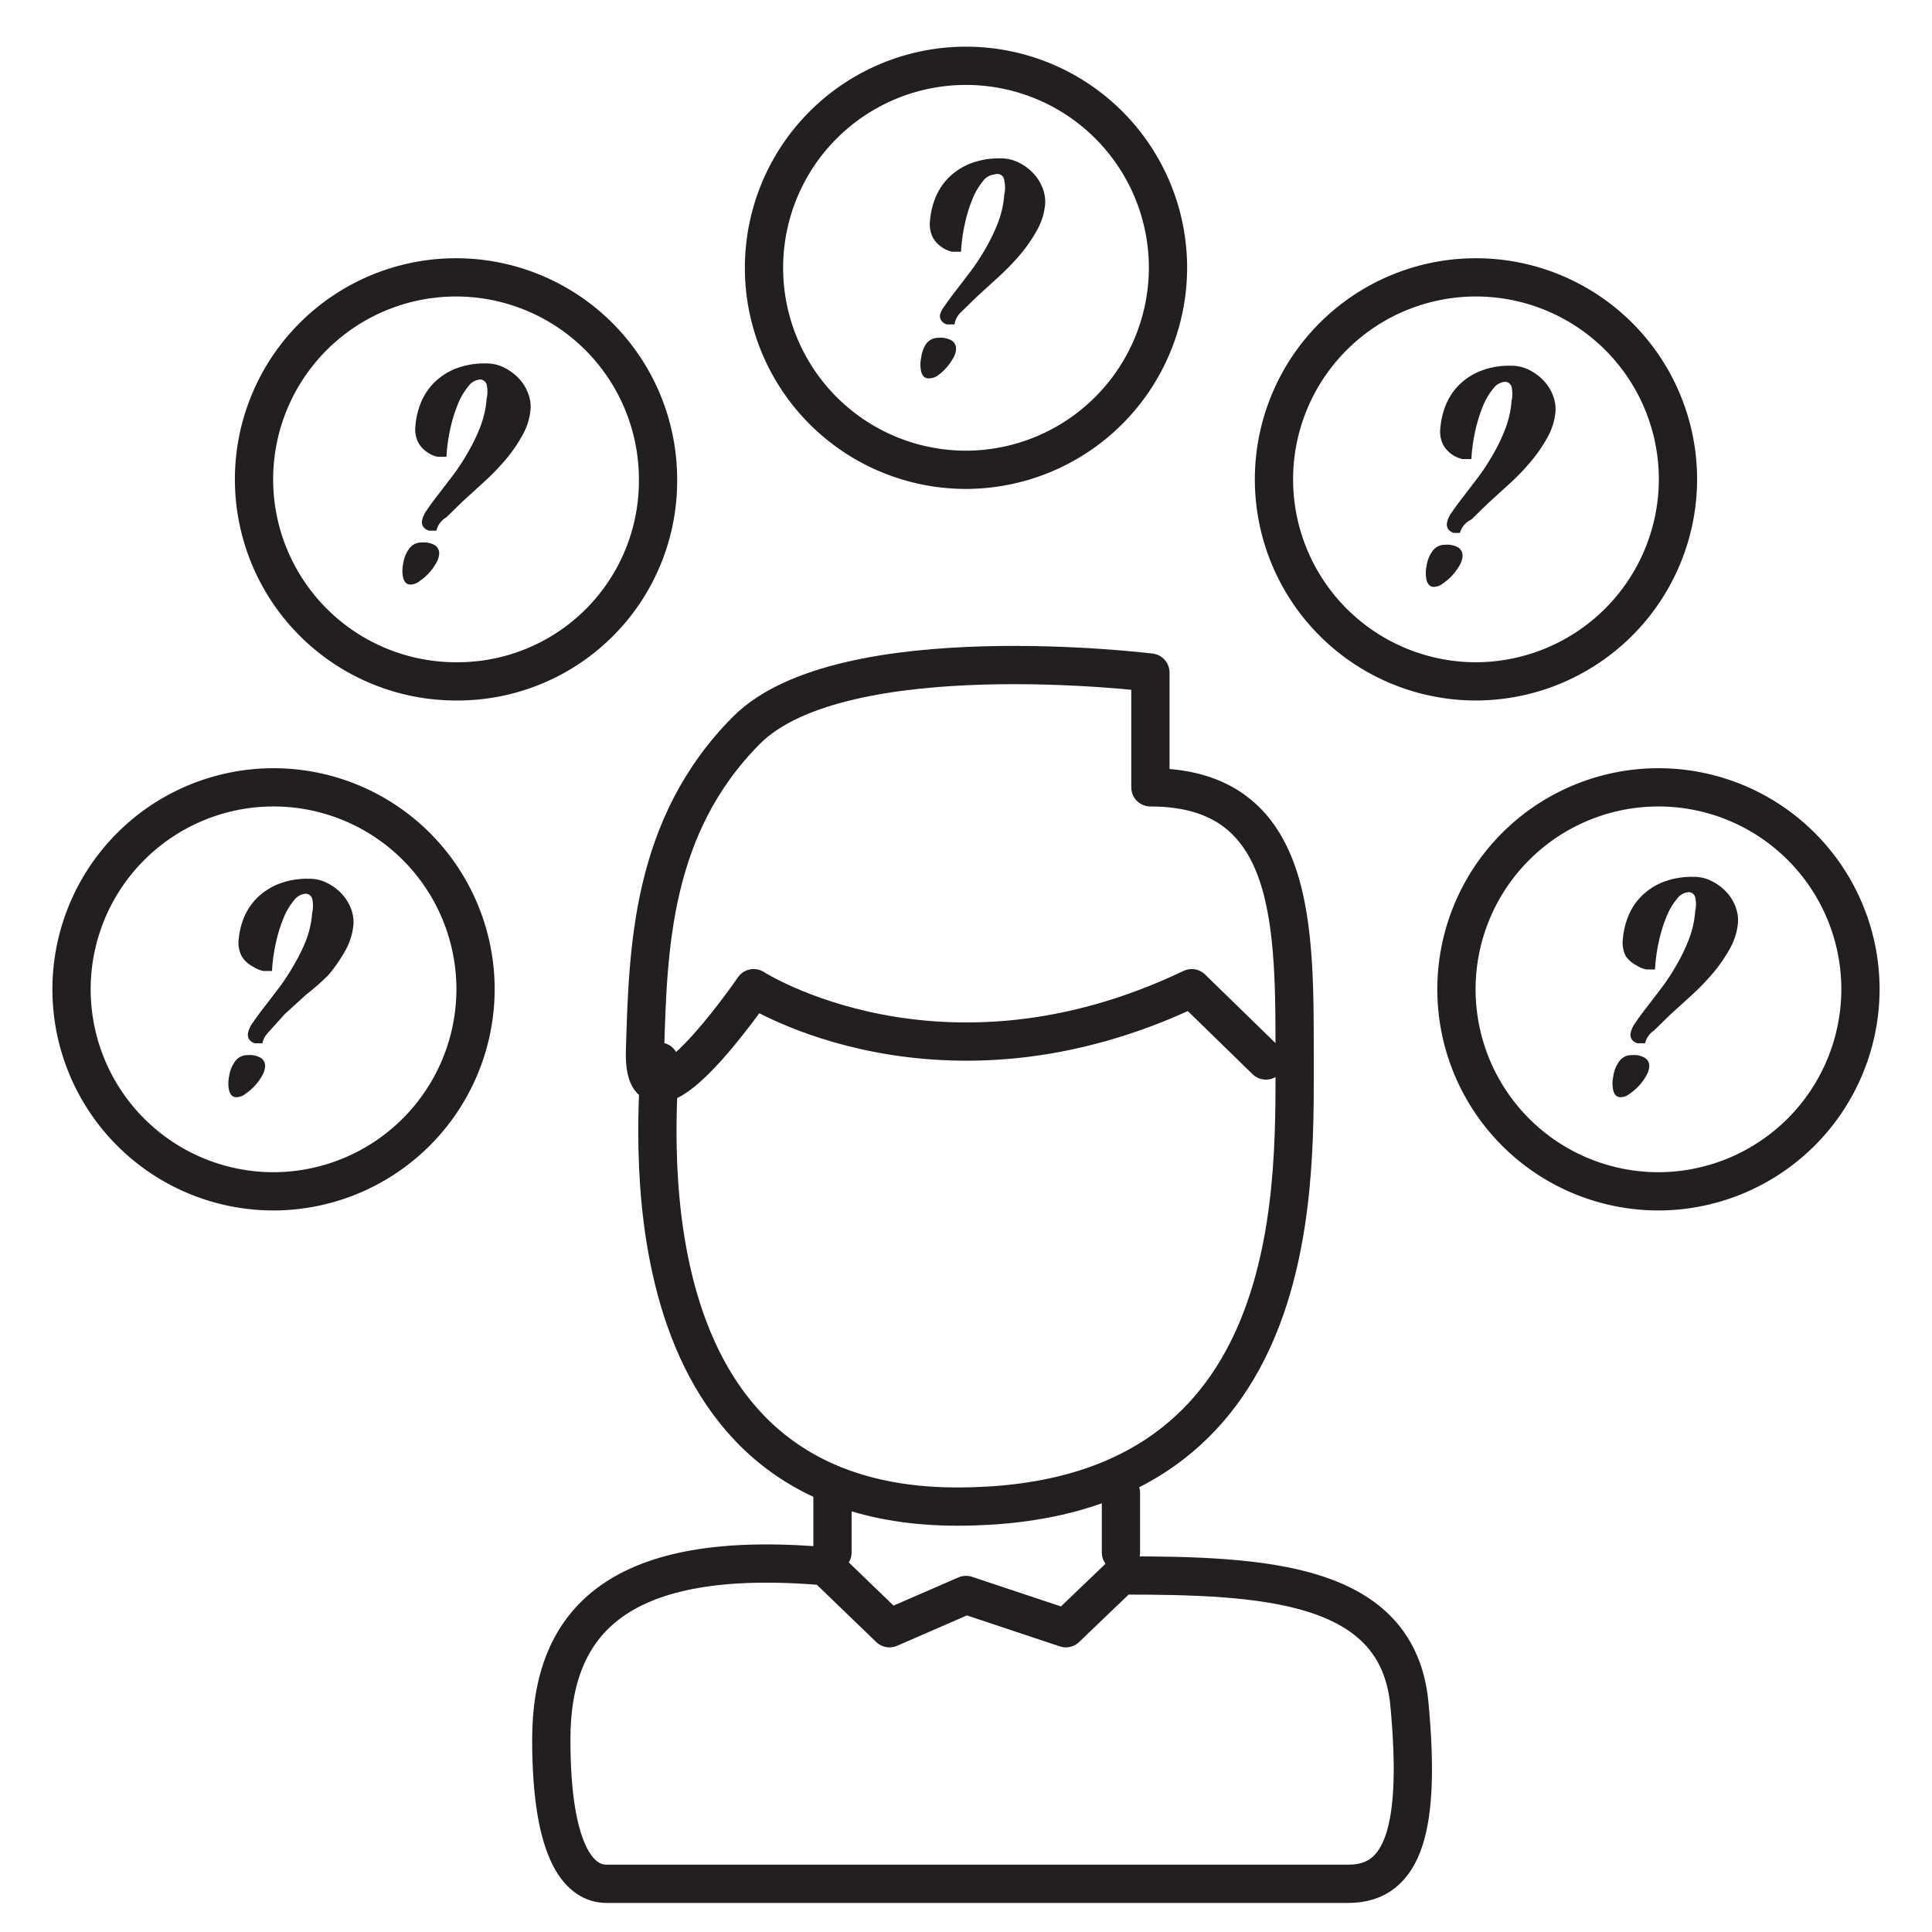 <svg xmlns="http://www.w3.org/2000/svg" viewBox="0 0 50.5 50.5"><defs><style>.a{fill:none;stroke:#231f20;stroke-linecap:round;stroke-linejoin:round;}.b{fill:#231f20;}</style></defs><title>pq</title><path class="a" d="M7.15,31.14a5.28,5.28,0,1,1,5.28-5.28,5.29,5.29,0,0,1-5.28,5.28Z"/><path class="a" d="M43.35,31.14a5.28,5.28,0,1,1,5.28-5.28,5.29,5.29,0,0,1-5.28,5.28Z"/><path class="a" d="M38.58,17.81h0a5.28,5.28,0,1,1,5.28-5.28,5.29,5.29,0,0,1-5.28,5.28Z"/><path class="a" d="M25.25,12.28h0A5.28,5.28,0,1,1,30.53,7a5.29,5.29,0,0,1-5.28,5.28Z"/><path class="a" d="M11.92,17.81a5.28,5.28,0,1,1,5.28-5.28,5.24,5.24,0,0,1-5.28,5.28Z"/><path class="a" d="M29.3,41.18c3.74,0,7.24.16,7.54,3.36s-.13,4.7-1.59,4.7H15.85c-.64,0-1.44-.67-1.44-3.77s1.76-5,7.16-4.53l1.68,1.62,2-.87,2.61.87Z"/><line class="a" x1="21.76" y1="40.58" x2="21.76" y2="39.02"/><line class="a" x1="29.3" y1="40.58" x2="29.3" y2="39.02"/><path class="a" d="M17.24,27.75c0,1.13-1.23,11.63,7.78,11.63s8.82-8.13,8.82-11.63.07-7.17-3.77-7.17v-3s-8.06-1-10.56,1.51-2.57,5.73-2.65,8.37,2.84-1.63,2.84-1.63,4.88,3.14,11.45,0l1.94,1.89"/><path class="b" d="M6.18,28.68q-.14,0-.19-.17a.86.86,0,0,1,0-.38.84.84,0,0,1,.15-.38.39.39,0,0,1,.34-.17.56.56,0,0,1,.35.08.25.25,0,0,1,.1.2.54.54,0,0,1-.08.26,1.4,1.4,0,0,1-.19.26,1.29,1.29,0,0,1-.23.2A.4.4,0,0,1,6.18,28.68Zm.68-1.41s0,0-.06,0H6.66a.29.29,0,0,1-.13-.08.22.22,0,0,1-.05-.17.66.66,0,0,1,.13-.29q.12-.18.3-.41l.39-.51a5.67,5.67,0,0,0,.39-.6A4.63,4.63,0,0,0,8,24.58a2.55,2.55,0,0,0,.16-.72.83.83,0,0,0,0-.37.18.18,0,0,0-.17-.13.42.42,0,0,0-.31.18,1.75,1.75,0,0,0-.27.46,4,4,0,0,0-.2.65,4.46,4.46,0,0,0-.1.73l0,0-.07,0-.16,0a.77.77,0,0,1-.26-.11A.75.75,0,0,1,6.32,25a.77.77,0,0,1-.08-.46A2,2,0,0,1,6.37,24a1.58,1.58,0,0,1,.34-.52,1.68,1.68,0,0,1,.56-.37,2.06,2.06,0,0,1,.8-.14,1,1,0,0,1,.48.11,1.33,1.33,0,0,1,.38.28,1.17,1.17,0,0,1,.24.38,1,1,0,0,1,.07.41,1.68,1.68,0,0,1-.21.69,3.93,3.93,0,0,1-.44.64A6.15,6.15,0,0,1,8,26l-.56.51L7,27A.55.55,0,0,0,6.86,27.27Z"/><path class="b" d="M10.73,15.28q-.14,0-.19-.17a.86.86,0,0,1,0-.38.84.84,0,0,1,.15-.38.39.39,0,0,1,.34-.17.56.56,0,0,1,.35.08.25.25,0,0,1,.1.2.54.54,0,0,1-.08.26,1.4,1.4,0,0,1-.19.26,1.29,1.29,0,0,1-.23.2A.4.4,0,0,1,10.73,15.28Zm.68-1.41s0,0-.06,0h-.14a.29.29,0,0,1-.13-.08.22.22,0,0,1-.05-.17.66.66,0,0,1,.13-.29q.12-.18.3-.41l.39-.51a5.67,5.67,0,0,0,.39-.6,4.63,4.63,0,0,0,.32-.67,2.55,2.55,0,0,0,.16-.72.83.83,0,0,0,0-.37.18.18,0,0,0-.17-.13.42.42,0,0,0-.31.18,1.75,1.75,0,0,0-.27.46,4,4,0,0,0-.2.65,4.46,4.46,0,0,0-.1.73l0,0-.07,0-.16,0a.77.77,0,0,1-.26-.11.75.75,0,0,1-.24-.25.77.77,0,0,1-.08-.46,2,2,0,0,1,.14-.59,1.58,1.58,0,0,1,.34-.52,1.68,1.68,0,0,1,.56-.37,2.06,2.06,0,0,1,.8-.14,1,1,0,0,1,.48.11,1.33,1.33,0,0,1,.38.28,1.17,1.17,0,0,1,.24.38,1,1,0,0,1,.07.41,1.68,1.68,0,0,1-.21.69,3.93,3.93,0,0,1-.44.64,6.16,6.16,0,0,1-.56.58l-.56.51-.43.42A.55.55,0,0,0,11.41,13.86Z"/><path class="b" d="M24.27,9.89q-.14,0-.19-.17a.86.86,0,0,1,0-.38A.84.84,0,0,1,24.2,9a.39.39,0,0,1,.34-.17.56.56,0,0,1,.35.08.25.25,0,0,1,.1.2.54.54,0,0,1-.08.26,1.4,1.4,0,0,1-.19.26,1.29,1.29,0,0,1-.23.2A.4.4,0,0,1,24.27,9.89Zm.68-1.41s0,0-.06,0h-.14a.29.29,0,0,1-.13-.08.22.22,0,0,1-.05-.17A.66.66,0,0,1,24.69,8q.12-.18.3-.41l.39-.51a5.7,5.7,0,0,0,.39-.6,4.63,4.63,0,0,0,.32-.67,2.55,2.55,0,0,0,.16-.72.84.84,0,0,0,0-.37A.18.18,0,0,0,26,4.56a.42.42,0,0,0-.31.18,1.74,1.74,0,0,0-.27.46,4,4,0,0,0-.2.65,4.46,4.46,0,0,0-.1.73l0,0-.07,0-.16,0a.77.77,0,0,1-.26-.11.75.75,0,0,1-.24-.25.77.77,0,0,1-.08-.46,2,2,0,0,1,.14-.59,1.58,1.58,0,0,1,.34-.52,1.68,1.68,0,0,1,.56-.37,2.06,2.06,0,0,1,.8-.14,1,1,0,0,1,.48.11,1.33,1.33,0,0,1,.38.28,1.17,1.17,0,0,1,.24.38,1,1,0,0,1,.07.41,1.68,1.68,0,0,1-.21.69,3.93,3.93,0,0,1-.44.64,6.15,6.15,0,0,1-.56.58l-.56.51-.43.42A.55.55,0,0,0,24.95,8.48Z"/><path class="b" d="M37.48,15.34q-.14,0-.19-.17a.86.86,0,0,1,0-.38.84.84,0,0,1,.15-.38.39.39,0,0,1,.34-.17.56.56,0,0,1,.35.08.25.25,0,0,1,.1.2.54.54,0,0,1-.08.26,1.4,1.4,0,0,1-.19.26,1.29,1.29,0,0,1-.23.2A.4.4,0,0,1,37.48,15.34Zm.68-1.41s0,0-.06,0H38a.29.29,0,0,1-.13-.08.22.22,0,0,1-.05-.17.66.66,0,0,1,.13-.29q.12-.18.3-.41l.39-.51a5.67,5.67,0,0,0,.39-.6,4.62,4.62,0,0,0,.32-.67,2.55,2.55,0,0,0,.16-.72.83.83,0,0,0,0-.37.18.18,0,0,0-.17-.13.42.42,0,0,0-.31.18,1.74,1.74,0,0,0-.27.46,4,4,0,0,0-.2.65,4.45,4.45,0,0,0-.1.73l0,0-.07,0-.16,0a.77.77,0,0,1-.26-.11.75.75,0,0,1-.24-.25.77.77,0,0,1-.08-.46,2,2,0,0,1,.14-.59,1.58,1.58,0,0,1,.34-.52,1.68,1.68,0,0,1,.56-.37,2.06,2.06,0,0,1,.8-.14,1,1,0,0,1,.48.11,1.33,1.33,0,0,1,.38.28,1.17,1.17,0,0,1,.24.38,1,1,0,0,1,.07.41,1.68,1.68,0,0,1-.21.69,3.93,3.93,0,0,1-.44.64,6.16,6.16,0,0,1-.56.58l-.56.51-.43.42A.55.55,0,0,0,38.16,13.93Z"/><path class="b" d="M42.36,28.68q-.14,0-.19-.17a.86.86,0,0,1,0-.38.84.84,0,0,1,.15-.38.39.39,0,0,1,.34-.17.56.56,0,0,1,.35.08.25.25,0,0,1,.1.2.54.54,0,0,1-.08.26,1.4,1.4,0,0,1-.19.26,1.29,1.29,0,0,1-.23.2A.4.4,0,0,1,42.36,28.68ZM43,27.27s0,0-.06,0h-.14a.29.29,0,0,1-.13-.08.22.22,0,0,1-.05-.17.66.66,0,0,1,.13-.29q.12-.18.3-.41l.39-.51a5.67,5.67,0,0,0,.39-.6,4.62,4.62,0,0,0,.32-.67,2.55,2.55,0,0,0,.16-.72.83.83,0,0,0,0-.37.18.18,0,0,0-.17-.13.42.42,0,0,0-.31.18,1.74,1.74,0,0,0-.27.46,4,4,0,0,0-.2.65,4.45,4.45,0,0,0-.1.73l0,0-.07,0-.16,0a.77.77,0,0,1-.26-.11A.75.75,0,0,1,42.5,25a.77.77,0,0,1-.08-.46,2,2,0,0,1,.14-.59,1.58,1.58,0,0,1,.34-.52,1.68,1.68,0,0,1,.56-.37,2.06,2.06,0,0,1,.8-.14,1,1,0,0,1,.48.11,1.33,1.33,0,0,1,.38.28,1.17,1.17,0,0,1,.24.38,1,1,0,0,1,.07.41,1.68,1.68,0,0,1-.21.69,3.93,3.93,0,0,1-.44.64,6.16,6.16,0,0,1-.56.58l-.56.51-.43.42A.55.55,0,0,0,43,27.27Z"/></svg>